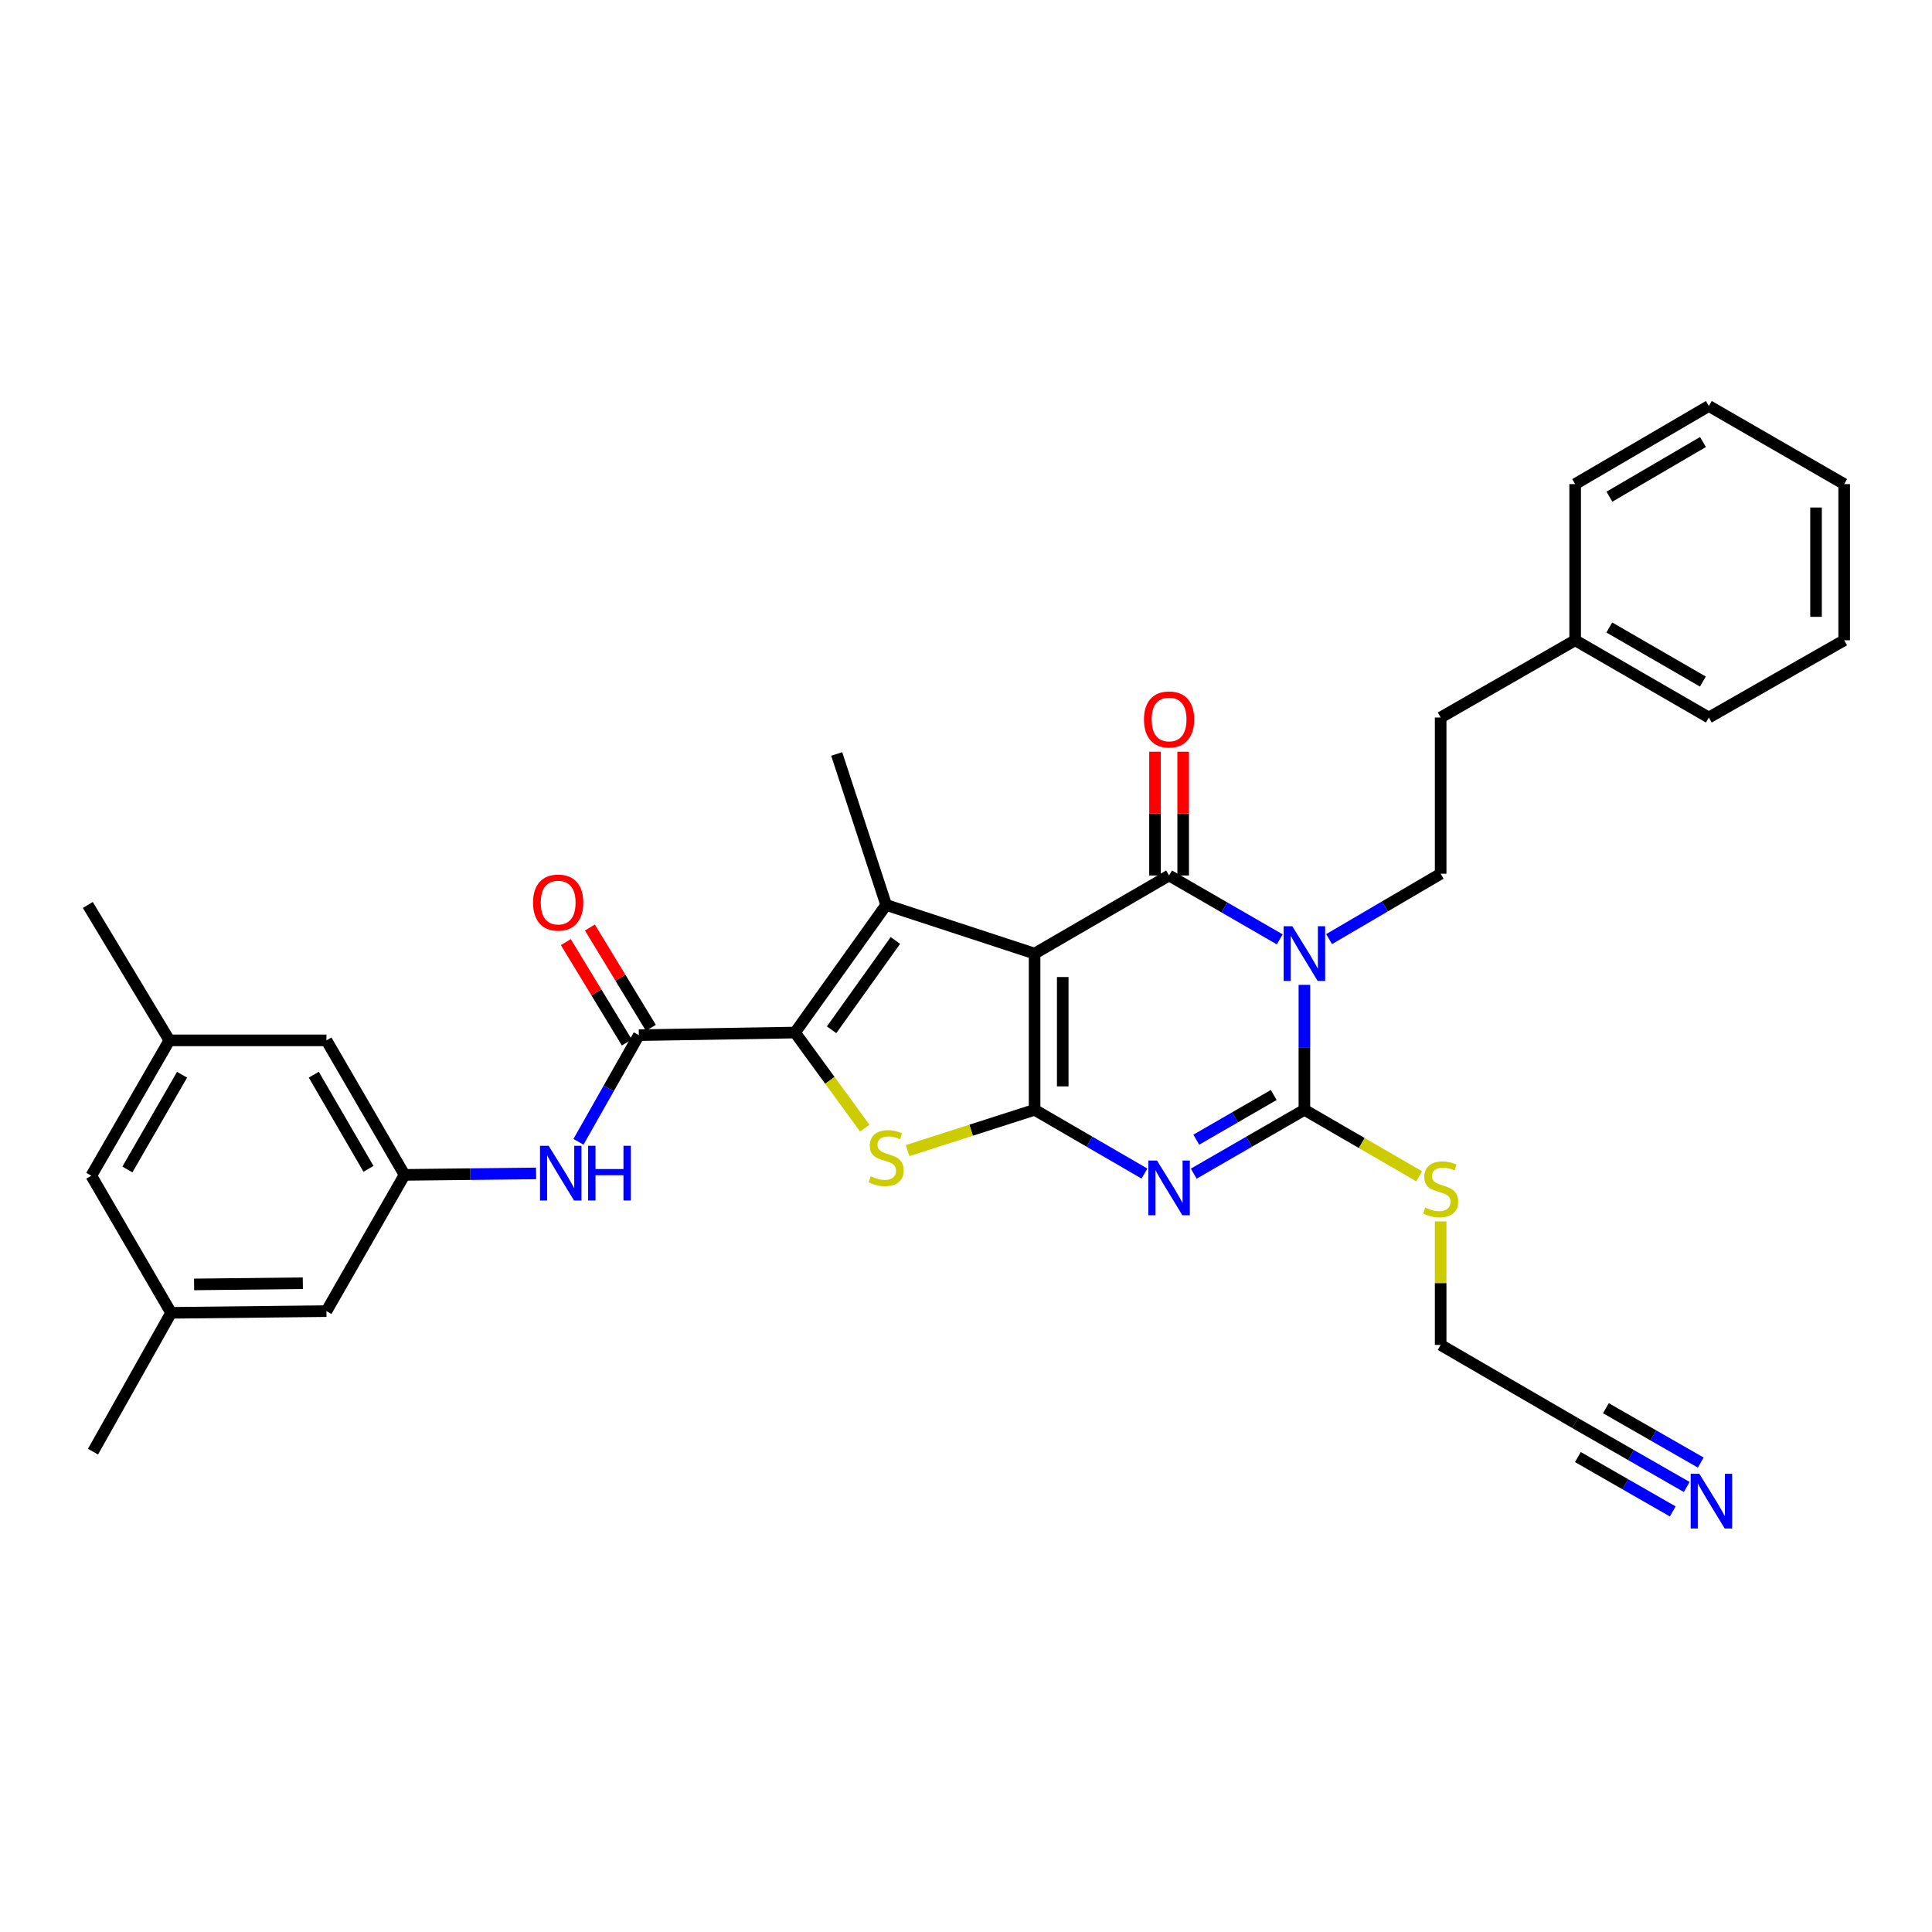 <?xml version='1.0' encoding='iso-8859-1'?>
<svg version='1.1' baseProfile='full'
              xmlns='http://www.w3.org/2000/svg'
                      xmlns:rdkit='http://www.rdkit.org/xml'
                      xmlns:xlink='http://www.w3.org/1999/xlink'
                  xml:space='preserve'
width='1000px' height='1000px' viewBox='0 0 1000 1000'>
<!-- END OF HEADER -->
<rect style='opacity:1.0;fill:#FFFFFF;stroke:none' width='1000' height='1000' x='0' y='0'> </rect>
<path class='bond-0' d='M 535.501,493.58 L 535.501,574.434' style='fill:none;fill-rule:evenodd;stroke:#000000;stroke-width:6px;stroke-linecap:butt;stroke-linejoin:miter;stroke-opacity:1' />
<path class='bond-0' d='M 550.073,505.708 L 550.073,562.306' style='fill:none;fill-rule:evenodd;stroke:#000000;stroke-width:6px;stroke-linecap:butt;stroke-linejoin:miter;stroke-opacity:1' />
<path class='bond-3' d='M 535.501,493.58 L 605.117,453.149' style='fill:none;fill-rule:evenodd;stroke:#000000;stroke-width:6px;stroke-linecap:butt;stroke-linejoin:miter;stroke-opacity:1' />
<path class='bond-5' d='M 535.501,493.58 L 458.678,468.41' style='fill:none;fill-rule:evenodd;stroke:#000000;stroke-width:6px;stroke-linecap:butt;stroke-linejoin:miter;stroke-opacity:1' />
<path class='bond-2' d='M 535.501,574.434 L 563.933,590.936' style='fill:none;fill-rule:evenodd;stroke:#000000;stroke-width:6px;stroke-linecap:butt;stroke-linejoin:miter;stroke-opacity:1' />
<path class='bond-2' d='M 563.933,590.936 L 592.365,607.439' style='fill:none;fill-rule:evenodd;stroke:#0000FF;stroke-width:6px;stroke-linecap:butt;stroke-linejoin:miter;stroke-opacity:1' />
<path class='bond-7' d='M 535.501,574.434 L 502.638,584.993' style='fill:none;fill-rule:evenodd;stroke:#000000;stroke-width:6px;stroke-linecap:butt;stroke-linejoin:miter;stroke-opacity:1' />
<path class='bond-7' d='M 502.638,584.993 L 469.776,595.552' style='fill:none;fill-rule:evenodd;stroke:#CCCC00;stroke-width:6px;stroke-linecap:butt;stroke-linejoin:miter;stroke-opacity:1' />
<path class='bond-1' d='M 662.393,486.213 L 633.755,469.681' style='fill:none;fill-rule:evenodd;stroke:#0000FF;stroke-width:6px;stroke-linecap:butt;stroke-linejoin:miter;stroke-opacity:1' />
<path class='bond-1' d='M 633.755,469.681 L 605.117,453.149' style='fill:none;fill-rule:evenodd;stroke:#000000;stroke-width:6px;stroke-linecap:butt;stroke-linejoin:miter;stroke-opacity:1' />
<path class='bond-4' d='M 675.155,509.761 L 675.155,542.097' style='fill:none;fill-rule:evenodd;stroke:#0000FF;stroke-width:6px;stroke-linecap:butt;stroke-linejoin:miter;stroke-opacity:1' />
<path class='bond-4' d='M 675.155,542.097 L 675.155,574.434' style='fill:none;fill-rule:evenodd;stroke:#000000;stroke-width:6px;stroke-linecap:butt;stroke-linejoin:miter;stroke-opacity:1' />
<path class='bond-10' d='M 687.939,486.087 L 716.809,469.164' style='fill:none;fill-rule:evenodd;stroke:#0000FF;stroke-width:6px;stroke-linecap:butt;stroke-linejoin:miter;stroke-opacity:1' />
<path class='bond-10' d='M 716.809,469.164 L 745.679,452.242' style='fill:none;fill-rule:evenodd;stroke:#000000;stroke-width:6px;stroke-linecap:butt;stroke-linejoin:miter;stroke-opacity:1' />
<path class='bond-34' d='M 617.879,607.478 L 646.517,590.956' style='fill:none;fill-rule:evenodd;stroke:#0000FF;stroke-width:6px;stroke-linecap:butt;stroke-linejoin:miter;stroke-opacity:1' />
<path class='bond-34' d='M 646.517,590.956 L 675.155,574.434' style='fill:none;fill-rule:evenodd;stroke:#000000;stroke-width:6px;stroke-linecap:butt;stroke-linejoin:miter;stroke-opacity:1' />
<path class='bond-34' d='M 619.188,589.899 L 639.235,578.333' style='fill:none;fill-rule:evenodd;stroke:#0000FF;stroke-width:6px;stroke-linecap:butt;stroke-linejoin:miter;stroke-opacity:1' />
<path class='bond-34' d='M 639.235,578.333 L 659.281,566.768' style='fill:none;fill-rule:evenodd;stroke:#000000;stroke-width:6px;stroke-linecap:butt;stroke-linejoin:miter;stroke-opacity:1' />
<path class='bond-13' d='M 612.404,453.149 L 612.404,421.116' style='fill:none;fill-rule:evenodd;stroke:#000000;stroke-width:6px;stroke-linecap:butt;stroke-linejoin:miter;stroke-opacity:1' />
<path class='bond-13' d='M 612.404,421.116 L 612.404,389.084' style='fill:none;fill-rule:evenodd;stroke:#FF0000;stroke-width:6px;stroke-linecap:butt;stroke-linejoin:miter;stroke-opacity:1' />
<path class='bond-13' d='M 597.831,453.149 L 597.831,421.116' style='fill:none;fill-rule:evenodd;stroke:#000000;stroke-width:6px;stroke-linecap:butt;stroke-linejoin:miter;stroke-opacity:1' />
<path class='bond-13' d='M 597.831,421.116 L 597.831,389.084' style='fill:none;fill-rule:evenodd;stroke:#FF0000;stroke-width:6px;stroke-linecap:butt;stroke-linejoin:miter;stroke-opacity:1' />
<path class='bond-16' d='M 675.155,574.434 L 704.858,591.643' style='fill:none;fill-rule:evenodd;stroke:#000000;stroke-width:6px;stroke-linecap:butt;stroke-linejoin:miter;stroke-opacity:1' />
<path class='bond-16' d='M 704.858,591.643 L 734.561,608.853' style='fill:none;fill-rule:evenodd;stroke:#CCCC00;stroke-width:6px;stroke-linecap:butt;stroke-linejoin:miter;stroke-opacity:1' />
<path class='bond-6' d='M 458.678,468.41 L 411.503,534.448' style='fill:none;fill-rule:evenodd;stroke:#000000;stroke-width:6px;stroke-linecap:butt;stroke-linejoin:miter;stroke-opacity:1' />
<path class='bond-6' d='M 463.46,486.786 L 430.438,533.013' style='fill:none;fill-rule:evenodd;stroke:#000000;stroke-width:6px;stroke-linecap:butt;stroke-linejoin:miter;stroke-opacity:1' />
<path class='bond-21' d='M 458.678,468.41 L 433.079,390.252' style='fill:none;fill-rule:evenodd;stroke:#000000;stroke-width:6px;stroke-linecap:butt;stroke-linejoin:miter;stroke-opacity:1' />
<path class='bond-8' d='M 411.503,534.448 L 330.666,535.792' style='fill:none;fill-rule:evenodd;stroke:#000000;stroke-width:6px;stroke-linecap:butt;stroke-linejoin:miter;stroke-opacity:1' />
<path class='bond-33' d='M 411.503,534.448 L 429.55,559.188' style='fill:none;fill-rule:evenodd;stroke:#000000;stroke-width:6px;stroke-linecap:butt;stroke-linejoin:miter;stroke-opacity:1' />
<path class='bond-33' d='M 429.55,559.188 L 447.597,583.927' style='fill:none;fill-rule:evenodd;stroke:#CCCC00;stroke-width:6px;stroke-linecap:butt;stroke-linejoin:miter;stroke-opacity:1' />
<path class='bond-9' d='M 330.666,535.792 L 315.042,563.397' style='fill:none;fill-rule:evenodd;stroke:#000000;stroke-width:6px;stroke-linecap:butt;stroke-linejoin:miter;stroke-opacity:1' />
<path class='bond-9' d='M 315.042,563.397 L 299.418,591.002' style='fill:none;fill-rule:evenodd;stroke:#0000FF;stroke-width:6px;stroke-linecap:butt;stroke-linejoin:miter;stroke-opacity:1' />
<path class='bond-15' d='M 336.892,532.007 L 321.109,506.041' style='fill:none;fill-rule:evenodd;stroke:#000000;stroke-width:6px;stroke-linecap:butt;stroke-linejoin:miter;stroke-opacity:1' />
<path class='bond-15' d='M 321.109,506.041 L 305.327,480.075' style='fill:none;fill-rule:evenodd;stroke:#FF0000;stroke-width:6px;stroke-linecap:butt;stroke-linejoin:miter;stroke-opacity:1' />
<path class='bond-15' d='M 324.439,539.577 L 308.657,513.61' style='fill:none;fill-rule:evenodd;stroke:#000000;stroke-width:6px;stroke-linecap:butt;stroke-linejoin:miter;stroke-opacity:1' />
<path class='bond-15' d='M 308.657,513.61 L 292.874,487.644' style='fill:none;fill-rule:evenodd;stroke:#FF0000;stroke-width:6px;stroke-linecap:butt;stroke-linejoin:miter;stroke-opacity:1' />
<path class='bond-12' d='M 277.481,607.356 L 243.435,607.734' style='fill:none;fill-rule:evenodd;stroke:#0000FF;stroke-width:6px;stroke-linecap:butt;stroke-linejoin:miter;stroke-opacity:1' />
<path class='bond-12' d='M 243.435,607.734 L 209.389,608.113' style='fill:none;fill-rule:evenodd;stroke:#000000;stroke-width:6px;stroke-linecap:butt;stroke-linejoin:miter;stroke-opacity:1' />
<path class='bond-23' d='M 745.679,452.242 L 745.679,371.388' style='fill:none;fill-rule:evenodd;stroke:#000000;stroke-width:6px;stroke-linecap:butt;stroke-linejoin:miter;stroke-opacity:1' />
<path class='bond-11' d='M 873.055,769.666 L 844.175,753.114' style='fill:none;fill-rule:evenodd;stroke:#0000FF;stroke-width:6px;stroke-linecap:butt;stroke-linejoin:miter;stroke-opacity:1' />
<path class='bond-11' d='M 844.175,753.114 L 815.296,736.563' style='fill:none;fill-rule:evenodd;stroke:#000000;stroke-width:6px;stroke-linecap:butt;stroke-linejoin:miter;stroke-opacity:1' />
<path class='bond-11' d='M 880.301,757.022 L 855.753,742.953' style='fill:none;fill-rule:evenodd;stroke:#0000FF;stroke-width:6px;stroke-linecap:butt;stroke-linejoin:miter;stroke-opacity:1' />
<path class='bond-11' d='M 855.753,742.953 L 831.206,728.885' style='fill:none;fill-rule:evenodd;stroke:#000000;stroke-width:6px;stroke-linecap:butt;stroke-linejoin:miter;stroke-opacity:1' />
<path class='bond-11' d='M 865.809,782.309 L 841.261,768.24' style='fill:none;fill-rule:evenodd;stroke:#0000FF;stroke-width:6px;stroke-linecap:butt;stroke-linejoin:miter;stroke-opacity:1' />
<path class='bond-11' d='M 841.261,768.24 L 816.713,754.172' style='fill:none;fill-rule:evenodd;stroke:#000000;stroke-width:6px;stroke-linecap:butt;stroke-linejoin:miter;stroke-opacity:1' />
<path class='bond-19' d='M 209.389,608.113 L 168.966,538.496' style='fill:none;fill-rule:evenodd;stroke:#000000;stroke-width:6px;stroke-linecap:butt;stroke-linejoin:miter;stroke-opacity:1' />
<path class='bond-19' d='M 190.723,604.988 L 162.427,556.256' style='fill:none;fill-rule:evenodd;stroke:#000000;stroke-width:6px;stroke-linecap:butt;stroke-linejoin:miter;stroke-opacity:1' />
<path class='bond-20' d='M 209.389,608.113 L 168.966,678.636' style='fill:none;fill-rule:evenodd;stroke:#000000;stroke-width:6px;stroke-linecap:butt;stroke-linejoin:miter;stroke-opacity:1' />
<path class='bond-14' d='M 815.296,736.563 L 745.679,696.132' style='fill:none;fill-rule:evenodd;stroke:#000000;stroke-width:6px;stroke-linecap:butt;stroke-linejoin:miter;stroke-opacity:1' />
<path class='bond-24' d='M 745.679,632.195 L 745.679,664.163' style='fill:none;fill-rule:evenodd;stroke:#CCCC00;stroke-width:6px;stroke-linecap:butt;stroke-linejoin:miter;stroke-opacity:1' />
<path class='bond-24' d='M 745.679,664.163 L 745.679,696.132' style='fill:none;fill-rule:evenodd;stroke:#000000;stroke-width:6px;stroke-linecap:butt;stroke-linejoin:miter;stroke-opacity:1' />
<path class='bond-17' d='M 88.565,679.519 L 168.966,678.636' style='fill:none;fill-rule:evenodd;stroke:#000000;stroke-width:6px;stroke-linecap:butt;stroke-linejoin:miter;stroke-opacity:1' />
<path class='bond-17' d='M 100.465,664.815 L 156.746,664.197' style='fill:none;fill-rule:evenodd;stroke:#000000;stroke-width:6px;stroke-linecap:butt;stroke-linejoin:miter;stroke-opacity:1' />
<path class='bond-22' d='M 88.565,679.519 L 47.26,608.55' style='fill:none;fill-rule:evenodd;stroke:#000000;stroke-width:6px;stroke-linecap:butt;stroke-linejoin:miter;stroke-opacity:1' />
<path class='bond-27' d='M 88.565,679.519 L 48.134,751.378' style='fill:none;fill-rule:evenodd;stroke:#000000;stroke-width:6px;stroke-linecap:butt;stroke-linejoin:miter;stroke-opacity:1' />
<path class='bond-18' d='M 87.667,538.496 L 168.966,538.496' style='fill:none;fill-rule:evenodd;stroke:#000000;stroke-width:6px;stroke-linecap:butt;stroke-linejoin:miter;stroke-opacity:1' />
<path class='bond-26' d='M 87.667,538.496 L 45.455,468.41' style='fill:none;fill-rule:evenodd;stroke:#000000;stroke-width:6px;stroke-linecap:butt;stroke-linejoin:miter;stroke-opacity:1' />
<path class='bond-35' d='M 87.667,538.496 L 47.26,608.55' style='fill:none;fill-rule:evenodd;stroke:#000000;stroke-width:6px;stroke-linecap:butt;stroke-linejoin:miter;stroke-opacity:1' />
<path class='bond-35' d='M 94.229,556.285 L 65.944,605.323' style='fill:none;fill-rule:evenodd;stroke:#000000;stroke-width:6px;stroke-linecap:butt;stroke-linejoin:miter;stroke-opacity:1' />
<path class='bond-25' d='M 745.679,371.388 L 815.296,331.402' style='fill:none;fill-rule:evenodd;stroke:#000000;stroke-width:6px;stroke-linecap:butt;stroke-linejoin:miter;stroke-opacity:1' />
<path class='bond-28' d='M 815.296,331.402 L 884.491,371.388' style='fill:none;fill-rule:evenodd;stroke:#000000;stroke-width:6px;stroke-linecap:butt;stroke-linejoin:miter;stroke-opacity:1' />
<path class='bond-28' d='M 832.966,324.783 L 881.403,352.773' style='fill:none;fill-rule:evenodd;stroke:#000000;stroke-width:6px;stroke-linecap:butt;stroke-linejoin:miter;stroke-opacity:1' />
<path class='bond-29' d='M 815.296,331.402 L 815.296,250.565' style='fill:none;fill-rule:evenodd;stroke:#000000;stroke-width:6px;stroke-linecap:butt;stroke-linejoin:miter;stroke-opacity:1' />
<path class='bond-31' d='M 884.491,371.388 L 954.545,331.402' style='fill:none;fill-rule:evenodd;stroke:#000000;stroke-width:6px;stroke-linecap:butt;stroke-linejoin:miter;stroke-opacity:1' />
<path class='bond-30' d='M 815.296,250.565 L 884.491,210.142' style='fill:none;fill-rule:evenodd;stroke:#000000;stroke-width:6px;stroke-linecap:butt;stroke-linejoin:miter;stroke-opacity:1' />
<path class='bond-30' d='M 833.026,257.084 L 881.463,228.788' style='fill:none;fill-rule:evenodd;stroke:#000000;stroke-width:6px;stroke-linecap:butt;stroke-linejoin:miter;stroke-opacity:1' />
<path class='bond-32' d='M 884.491,210.142 L 954.545,250.565' style='fill:none;fill-rule:evenodd;stroke:#000000;stroke-width:6px;stroke-linecap:butt;stroke-linejoin:miter;stroke-opacity:1' />
<path class='bond-36' d='M 954.545,331.402 L 954.545,250.565' style='fill:none;fill-rule:evenodd;stroke:#000000;stroke-width:6px;stroke-linecap:butt;stroke-linejoin:miter;stroke-opacity:1' />
<path class='bond-36' d='M 939.973,319.277 L 939.973,262.69' style='fill:none;fill-rule:evenodd;stroke:#000000;stroke-width:6px;stroke-linecap:butt;stroke-linejoin:miter;stroke-opacity:1' />
<path  class='atom-2' d='M 668.895 479.42
L 678.175 494.42
Q 679.095 495.9, 680.575 498.58
Q 682.055 501.26, 682.135 501.42
L 682.135 479.42
L 685.895 479.42
L 685.895 507.74
L 682.015 507.74
L 672.055 491.34
Q 670.895 489.42, 669.655 487.22
Q 668.455 485.02, 668.095 484.34
L 668.095 507.74
L 664.415 507.74
L 664.415 479.42
L 668.895 479.42
' fill='#0000FF'/>
<path  class='atom-3' d='M 598.857 600.681
L 608.137 615.681
Q 609.057 617.161, 610.537 619.841
Q 612.017 622.521, 612.097 622.681
L 612.097 600.681
L 615.857 600.681
L 615.857 629.001
L 611.977 629.001
L 602.017 612.601
Q 600.857 610.681, 599.617 608.481
Q 598.417 606.281, 598.057 605.601
L 598.057 629.001
L 594.377 629.001
L 594.377 600.681
L 598.857 600.681
' fill='#0000FF'/>
<path  class='atom-8' d='M 450.678 608.838
Q 450.998 608.958, 452.318 609.518
Q 453.638 610.078, 455.078 610.438
Q 456.558 610.758, 457.998 610.758
Q 460.678 610.758, 462.238 609.478
Q 463.798 608.158, 463.798 605.878
Q 463.798 604.318, 462.998 603.358
Q 462.238 602.398, 461.038 601.878
Q 459.838 601.358, 457.838 600.758
Q 455.318 599.998, 453.798 599.278
Q 452.318 598.558, 451.238 597.038
Q 450.198 595.518, 450.198 592.958
Q 450.198 589.398, 452.598 587.198
Q 455.038 584.998, 459.838 584.998
Q 463.118 584.998, 466.838 586.558
L 465.918 589.638
Q 462.518 588.238, 459.958 588.238
Q 457.198 588.238, 455.678 589.398
Q 454.158 590.518, 454.198 592.478
Q 454.198 593.998, 454.958 594.918
Q 455.758 595.838, 456.878 596.358
Q 458.038 596.878, 459.958 597.478
Q 462.518 598.278, 464.038 599.078
Q 465.558 599.878, 466.638 601.518
Q 467.758 603.118, 467.758 605.878
Q 467.758 609.798, 465.118 611.918
Q 462.518 613.998, 458.158 613.998
Q 455.638 613.998, 453.718 613.438
Q 451.838 612.918, 449.598 611.998
L 450.678 608.838
' fill='#CCCC00'/>
<path  class='atom-10' d='M 283.983 593.054
L 293.263 608.054
Q 294.183 609.534, 295.663 612.214
Q 297.143 614.894, 297.223 615.054
L 297.223 593.054
L 300.983 593.054
L 300.983 621.374
L 297.103 621.374
L 287.143 604.974
Q 285.983 603.054, 284.743 600.854
Q 283.543 598.654, 283.183 597.974
L 283.183 621.374
L 279.503 621.374
L 279.503 593.054
L 283.983 593.054
' fill='#0000FF'/>
<path  class='atom-10' d='M 304.383 593.054
L 308.223 593.054
L 308.223 605.094
L 322.703 605.094
L 322.703 593.054
L 326.543 593.054
L 326.543 621.374
L 322.703 621.374
L 322.703 608.294
L 308.223 608.294
L 308.223 621.374
L 304.383 621.374
L 304.383 593.054
' fill='#0000FF'/>
<path  class='atom-12' d='M 879.567 762.826
L 888.847 777.826
Q 889.767 779.306, 891.247 781.986
Q 892.727 784.666, 892.807 784.826
L 892.807 762.826
L 896.567 762.826
L 896.567 791.146
L 892.687 791.146
L 882.727 774.746
Q 881.567 772.826, 880.327 770.626
Q 879.127 768.426, 878.767 767.746
L 878.767 791.146
L 875.087 791.146
L 875.087 762.826
L 879.567 762.826
' fill='#0000FF'/>
<path  class='atom-14' d='M 592.117 372.383
Q 592.117 365.583, 595.477 361.783
Q 598.837 357.983, 605.117 357.983
Q 611.397 357.983, 614.757 361.783
Q 618.117 365.583, 618.117 372.383
Q 618.117 379.263, 614.717 383.183
Q 611.317 387.063, 605.117 387.063
Q 598.877 387.063, 595.477 383.183
Q 592.117 379.303, 592.117 372.383
M 605.117 383.863
Q 609.437 383.863, 611.757 380.983
Q 614.117 378.063, 614.117 372.383
Q 614.117 366.823, 611.757 364.023
Q 609.437 361.183, 605.117 361.183
Q 600.797 361.183, 598.437 363.983
Q 596.117 366.783, 596.117 372.383
Q 596.117 378.103, 598.437 380.983
Q 600.797 383.863, 605.117 383.863
' fill='#FF0000'/>
<path  class='atom-16' d='M 275.907 467.17
Q 275.907 460.37, 279.267 456.57
Q 282.627 452.77, 288.907 452.77
Q 295.187 452.77, 298.547 456.57
Q 301.907 460.37, 301.907 467.17
Q 301.907 474.05, 298.507 477.97
Q 295.107 481.85, 288.907 481.85
Q 282.667 481.85, 279.267 477.97
Q 275.907 474.09, 275.907 467.17
M 288.907 478.65
Q 293.227 478.65, 295.547 475.77
Q 297.907 472.85, 297.907 467.17
Q 297.907 461.61, 295.547 458.81
Q 293.227 455.97, 288.907 455.97
Q 284.587 455.97, 282.227 458.77
Q 279.907 461.57, 279.907 467.17
Q 279.907 472.89, 282.227 475.77
Q 284.587 478.65, 288.907 478.65
' fill='#FF0000'/>
<path  class='atom-17' d='M 737.679 625.014
Q 737.999 625.134, 739.319 625.694
Q 740.639 626.254, 742.079 626.614
Q 743.559 626.934, 744.999 626.934
Q 747.679 626.934, 749.239 625.654
Q 750.799 624.334, 750.799 622.054
Q 750.799 620.494, 749.999 619.534
Q 749.239 618.574, 748.039 618.054
Q 746.839 617.534, 744.839 616.934
Q 742.319 616.174, 740.799 615.454
Q 739.319 614.734, 738.239 613.214
Q 737.199 611.694, 737.199 609.134
Q 737.199 605.574, 739.599 603.374
Q 742.039 601.174, 746.839 601.174
Q 750.119 601.174, 753.839 602.734
L 752.919 605.814
Q 749.519 604.414, 746.959 604.414
Q 744.199 604.414, 742.679 605.574
Q 741.159 606.694, 741.199 608.654
Q 741.199 610.174, 741.959 611.094
Q 742.759 612.014, 743.879 612.534
Q 745.039 613.054, 746.959 613.654
Q 749.519 614.454, 751.039 615.254
Q 752.559 616.054, 753.639 617.694
Q 754.759 619.294, 754.759 622.054
Q 754.759 625.974, 752.119 628.094
Q 749.519 630.174, 745.159 630.174
Q 742.639 630.174, 740.719 629.614
Q 738.839 629.094, 736.599 628.174
L 737.679 625.014
' fill='#CCCC00'/>
</svg>
